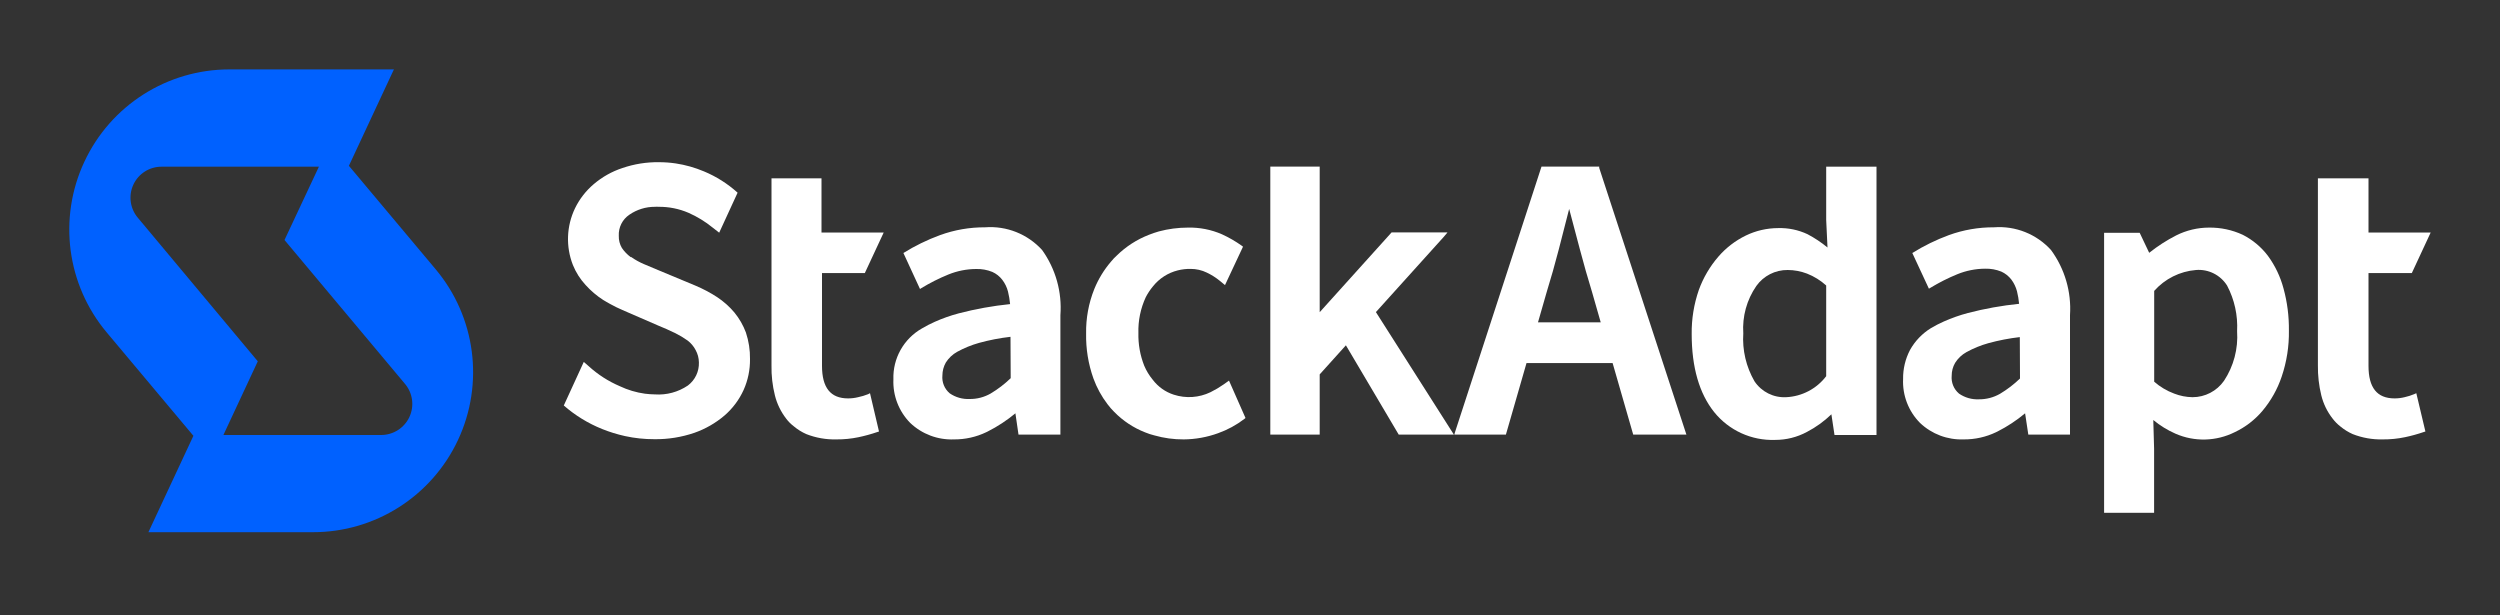 <?xml version="1.0" encoding="UTF-8"?> <svg xmlns="http://www.w3.org/2000/svg" width="130" height="32" viewBox="0 0 130 32" fill="none"><rect x="0" y="0" width="130" height="32" fill="#333333" stroke="none"/><path d="M64.766 21.736L64.709 21.783C64.295 22.1 63.833 22.351 63.342 22.526C62.768 22.735 62.163 22.844 61.553 22.849C61.038 22.852 60.525 22.782 60.029 22.641C59.866 22.601 59.706 22.549 59.551 22.485C58.941 22.247 58.39 21.882 57.934 21.414C57.81 21.29 57.695 21.158 57.59 21.018C57.279 20.611 57.032 20.159 56.857 19.677C56.592 18.929 56.463 18.14 56.478 17.347C56.464 16.553 56.609 15.765 56.904 15.028C57.116 14.507 57.411 14.024 57.778 13.598C57.865 13.49 57.96 13.389 58.064 13.296C58.544 12.823 59.115 12.454 59.743 12.21C59.904 12.142 60.076 12.09 60.263 12.033C60.754 11.902 61.259 11.836 61.766 11.835C62.377 11.82 62.984 11.939 63.544 12.184C63.91 12.351 64.258 12.553 64.585 12.787L64.636 12.828L63.7 14.825L63.43 14.602C63.223 14.433 62.996 14.29 62.754 14.175C62.492 14.047 62.203 13.982 61.912 13.983C61.686 13.979 61.46 14.005 61.241 14.061C60.734 14.188 60.282 14.479 59.956 14.888C59.812 15.061 59.687 15.249 59.582 15.449C59.31 16.035 59.178 16.676 59.197 17.321C59.184 17.901 59.286 18.477 59.499 19.016C59.61 19.279 59.759 19.525 59.941 19.744C60.218 20.111 60.601 20.384 61.038 20.524C61.667 20.728 62.351 20.681 62.947 20.394C63.187 20.275 63.418 20.138 63.638 19.984L63.908 19.791L64.766 21.736Z" fill="white"></path><path fill-rule="evenodd" clip-rule="evenodd" d="M117.931 13.302C118.304 13.811 118.579 14.386 118.742 14.997C118.938 15.711 119.032 16.45 119.023 17.191C119.036 18.004 118.909 18.813 118.648 19.583C118.43 20.233 118.091 20.836 117.65 21.362C117.256 21.829 116.767 22.207 116.215 22.469C115.249 22.954 114.117 22.985 113.126 22.552C112.71 22.37 112.321 22.13 111.971 21.84L112.013 23.332V26.666H109.413V12.106H111.264L111.758 13.146C112.195 12.798 112.665 12.495 113.162 12.241C113.692 11.975 114.276 11.836 114.868 11.835C115.474 11.827 116.075 11.955 116.625 12.21C117.137 12.47 117.584 12.844 117.931 13.302ZM114.01 20.654C114.662 20.655 115.274 20.336 115.648 19.802C116.152 19.04 116.391 18.134 116.329 17.222C116.373 16.399 116.193 15.58 115.809 14.851C115.464 14.3 114.84 13.987 114.192 14.04C113.354 14.108 112.575 14.498 112.018 15.127V19.848C112.324 20.117 112.677 20.326 113.058 20.467C113.362 20.586 113.684 20.649 114.01 20.654Z" fill="white"></path><path d="M71.547 16.229L75.088 12.303L75.27 12.085H72.363L68.624 16.234V8.663H66.056V22.599H68.624V19.469L69.987 17.956L72.733 22.599H75.598V22.594L71.547 16.229Z" fill="white"></path><path d="M75.597 22.599H75.602L75.597 22.594V22.599Z" fill="white"></path><path fill-rule="evenodd" clip-rule="evenodd" d="M83.159 8.663V8.731L87.693 22.599H84.927L83.856 18.881H79.378L78.307 22.599H75.624L75.66 22.474L80.158 8.663H83.159ZM82.15 12.953L81.599 10.873H81.594C81.417 11.575 81.256 12.199 81.058 12.964C80.86 13.728 80.647 14.482 80.424 15.2L79.976 16.76H83.237L82.79 15.2C82.566 14.477 82.353 13.718 82.15 12.953Z" fill="white"></path><path d="M39 18.673C39.007 19.227 38.894 19.775 38.667 20.28C38.435 20.791 38.094 21.245 37.669 21.611C37.208 22.003 36.679 22.306 36.109 22.506C35.44 22.735 34.736 22.848 34.029 22.838C33.516 22.84 33.005 22.786 32.505 22.677C32.097 22.587 31.697 22.464 31.309 22.308C30.581 22.015 29.908 21.602 29.317 21.086L30.357 18.819L30.612 19.042C31.089 19.477 31.636 19.828 32.229 20.082C32.642 20.278 33.082 20.409 33.535 20.472C33.707 20.494 33.881 20.506 34.055 20.509C34.662 20.551 35.266 20.388 35.771 20.046C36.146 19.763 36.359 19.314 36.343 18.845C36.34 18.619 36.281 18.397 36.171 18.2C36.072 18.009 35.931 17.842 35.76 17.711C35.551 17.562 35.33 17.43 35.1 17.316L34.985 17.264C34.783 17.165 34.554 17.061 34.257 16.942L32.365 16.12C32.144 16.026 31.929 15.92 31.72 15.803C31.595 15.74 31.481 15.662 31.361 15.595C31.025 15.378 30.719 15.117 30.451 14.82C30.17 14.516 29.946 14.164 29.791 13.78C29.416 12.825 29.456 11.757 29.9 10.832C30.134 10.349 30.468 9.92 30.877 9.573C31.316 9.2 31.823 8.915 32.37 8.736C32.979 8.528 33.619 8.426 34.263 8.434C34.553 8.434 34.843 8.455 35.131 8.497C35.639 8.573 36.135 8.713 36.608 8.913C37.249 9.179 37.84 9.554 38.355 10.02L37.398 12.1L37.065 11.84C36.681 11.527 36.256 11.266 35.802 11.066C35.309 10.854 34.778 10.748 34.242 10.754C34.181 10.748 34.12 10.748 34.06 10.754C33.584 10.751 33.12 10.895 32.729 11.164C32.365 11.408 32.156 11.825 32.177 12.262C32.17 12.484 32.226 12.704 32.339 12.896C32.463 13.078 32.618 13.238 32.796 13.369H32.827C33.032 13.513 33.252 13.635 33.483 13.733L34.299 14.076L36.098 14.825L36.171 14.856C36.56 15.02 36.935 15.219 37.289 15.449C37.626 15.672 37.929 15.941 38.189 16.25C38.444 16.561 38.646 16.913 38.787 17.29C38.935 17.736 39.007 18.203 39 18.673Z" fill="white"></path><path d="M45.24 20.446L45.708 22.438L45.625 22.464C45.305 22.574 44.978 22.664 44.647 22.734C44.266 22.814 43.877 22.852 43.488 22.849C42.955 22.862 42.424 22.768 41.928 22.573C41.693 22.47 41.474 22.333 41.278 22.168C41.129 22.055 40.995 21.922 40.883 21.772C40.605 21.413 40.405 21.001 40.295 20.561C40.168 20.051 40.108 19.526 40.118 19.001V9.272H42.718V12.09H45.953L44.97 14.201H42.744V19.022C42.744 20.16 43.186 20.717 44.101 20.717C44.277 20.717 44.451 20.696 44.621 20.654C44.799 20.617 44.973 20.565 45.141 20.498L45.24 20.446Z" fill="white"></path><path d="M125.648 20.446L126.121 22.438L126.038 22.464C125.718 22.574 125.391 22.664 125.06 22.734C124.679 22.814 124.29 22.852 123.9 22.849C123.367 22.862 122.837 22.768 122.34 22.573C122.106 22.469 121.887 22.332 121.69 22.168C121.544 22.053 121.413 21.92 121.3 21.772C121.019 21.415 120.817 21.002 120.708 20.561C120.583 20.05 120.524 19.526 120.531 19.001V9.272H123.162V12.09H126.396L125.414 14.201H123.162V19.022C123.162 20.16 123.604 20.717 124.519 20.717C124.694 20.717 124.869 20.696 125.039 20.654C125.208 20.616 125.373 20.564 125.533 20.498L125.648 20.446Z" fill="white"></path><path fill-rule="evenodd" clip-rule="evenodd" d="M94.962 11.44V8.668H97.578V22.62H95.394L95.233 21.544C94.853 21.91 94.422 22.22 93.954 22.464C93.448 22.735 92.884 22.876 92.31 22.875C91.082 22.921 89.903 22.383 89.133 21.424C88.364 20.462 87.968 19.1 87.968 17.373C87.958 16.593 88.083 15.817 88.338 15.08C88.568 14.444 88.914 13.855 89.357 13.343C89.754 12.884 90.241 12.511 90.787 12.246C91.309 11.994 91.881 11.863 92.461 11.861C92.989 11.845 93.512 11.954 93.99 12.178C94.36 12.372 94.708 12.604 95.03 12.87L94.962 11.44ZM92.882 20.654C93.703 20.615 94.464 20.216 94.962 19.562V14.846C94.67 14.581 94.331 14.371 93.964 14.227C93.644 14.105 93.303 14.041 92.96 14.04C92.313 14.033 91.703 14.344 91.328 14.872C90.831 15.592 90.593 16.459 90.651 17.332C90.594 18.203 90.797 19.072 91.234 19.828C91.599 20.375 92.225 20.689 92.882 20.654Z" fill="white"></path><path fill-rule="evenodd" clip-rule="evenodd" d="M51.225 11.82C52.342 11.736 53.435 12.171 54.189 13C54.894 13.983 55.231 15.184 55.141 16.39V22.599H52.962L52.801 21.492C52.358 21.861 51.875 22.178 51.36 22.438L51.287 22.474C50.763 22.725 50.189 22.853 49.608 22.849C48.764 22.883 47.942 22.573 47.33 21.991C46.739 21.39 46.422 20.571 46.457 19.729C46.42 18.637 46.993 17.615 47.944 17.077C48.159 16.95 48.381 16.835 48.609 16.734C49.015 16.553 49.434 16.405 49.863 16.292C50.737 16.065 51.627 15.905 52.525 15.813C52.505 15.594 52.469 15.377 52.416 15.163C52.36 14.941 52.259 14.732 52.119 14.55C51.983 14.372 51.804 14.23 51.599 14.139C51.332 14.031 51.045 13.979 50.757 13.988C50.263 13.99 49.774 14.088 49.317 14.274C48.831 14.472 48.361 14.709 47.913 14.981L47.84 15.028L46.977 13.156C47.579 12.781 48.219 12.469 48.885 12.225C49.635 11.953 50.427 11.816 51.225 11.82ZM51.516 20.462C51.892 20.237 52.241 19.97 52.556 19.666L52.546 17.514C51.992 17.577 51.445 17.683 50.908 17.831C50.514 17.942 50.134 18.097 49.774 18.294C49.532 18.428 49.328 18.621 49.181 18.855C49.067 19.058 49.006 19.288 49.005 19.521C48.971 19.875 49.113 20.222 49.384 20.452C49.689 20.662 50.054 20.766 50.424 20.748C50.807 20.752 51.184 20.653 51.516 20.462Z" fill="white"></path><path fill-rule="evenodd" clip-rule="evenodd" d="M103.688 11.82C104.805 11.736 105.898 12.171 106.652 13C107.37 13.979 107.72 15.179 107.64 16.39V22.599H105.472L105.305 21.492C104.864 21.861 104.383 22.178 103.87 22.438L103.797 22.474C103.271 22.726 102.695 22.854 102.112 22.849C101.27 22.881 100.45 22.572 99.84 21.991C99.241 21.386 98.922 20.558 98.961 19.708C98.954 19.183 99.077 18.665 99.32 18.2C99.58 17.733 99.956 17.341 100.412 17.061C100.627 16.934 100.849 16.82 101.078 16.718C101.483 16.538 101.902 16.39 102.331 16.276C103.205 16.049 104.095 15.889 104.993 15.798C104.973 15.579 104.937 15.361 104.884 15.148C104.826 14.926 104.725 14.717 104.588 14.534C104.45 14.357 104.272 14.216 104.068 14.123C103.8 14.015 103.513 13.964 103.225 13.972C102.731 13.975 102.242 14.072 101.785 14.258C101.299 14.457 100.829 14.693 100.381 14.966L100.303 15.012L99.44 13.156C100.041 12.782 100.678 12.47 101.343 12.225C102.095 11.953 102.888 11.816 103.688 11.82ZM104 20.478C104.376 20.253 104.725 19.986 105.04 19.682L105.03 17.529C104.476 17.593 103.929 17.699 103.392 17.846C102.997 17.957 102.617 18.112 102.258 18.309C102.016 18.443 101.812 18.636 101.665 18.871C101.548 19.073 101.487 19.303 101.488 19.536C101.455 19.89 101.597 20.238 101.868 20.467C102.172 20.678 102.538 20.782 102.908 20.764C103.291 20.767 103.668 20.668 104 20.478Z" fill="white"></path><path fill-rule="evenodd" clip-rule="evenodd" d="M18.143 8.622L22.651 13.998C24.736 16.479 25.191 19.945 23.816 22.88C22.446 25.808 19.504 27.678 16.271 27.674H7.717L10.057 22.662L5.548 17.285C3.47 14.807 3.016 11.349 4.383 8.419C5.748 5.486 8.689 3.61 11.924 3.609H20.483L18.143 8.622ZM19.822 22.62C20.451 22.619 21.023 22.254 21.289 21.684C21.554 21.115 21.465 20.443 21.06 19.963L14.794 12.48L16.583 8.668H8.403C7.775 8.666 7.202 9.029 6.936 9.599C6.671 10.168 6.76 10.84 7.165 11.32L13.405 18.788L11.617 22.62H19.822Z" fill="#0061FF"></path></svg> 